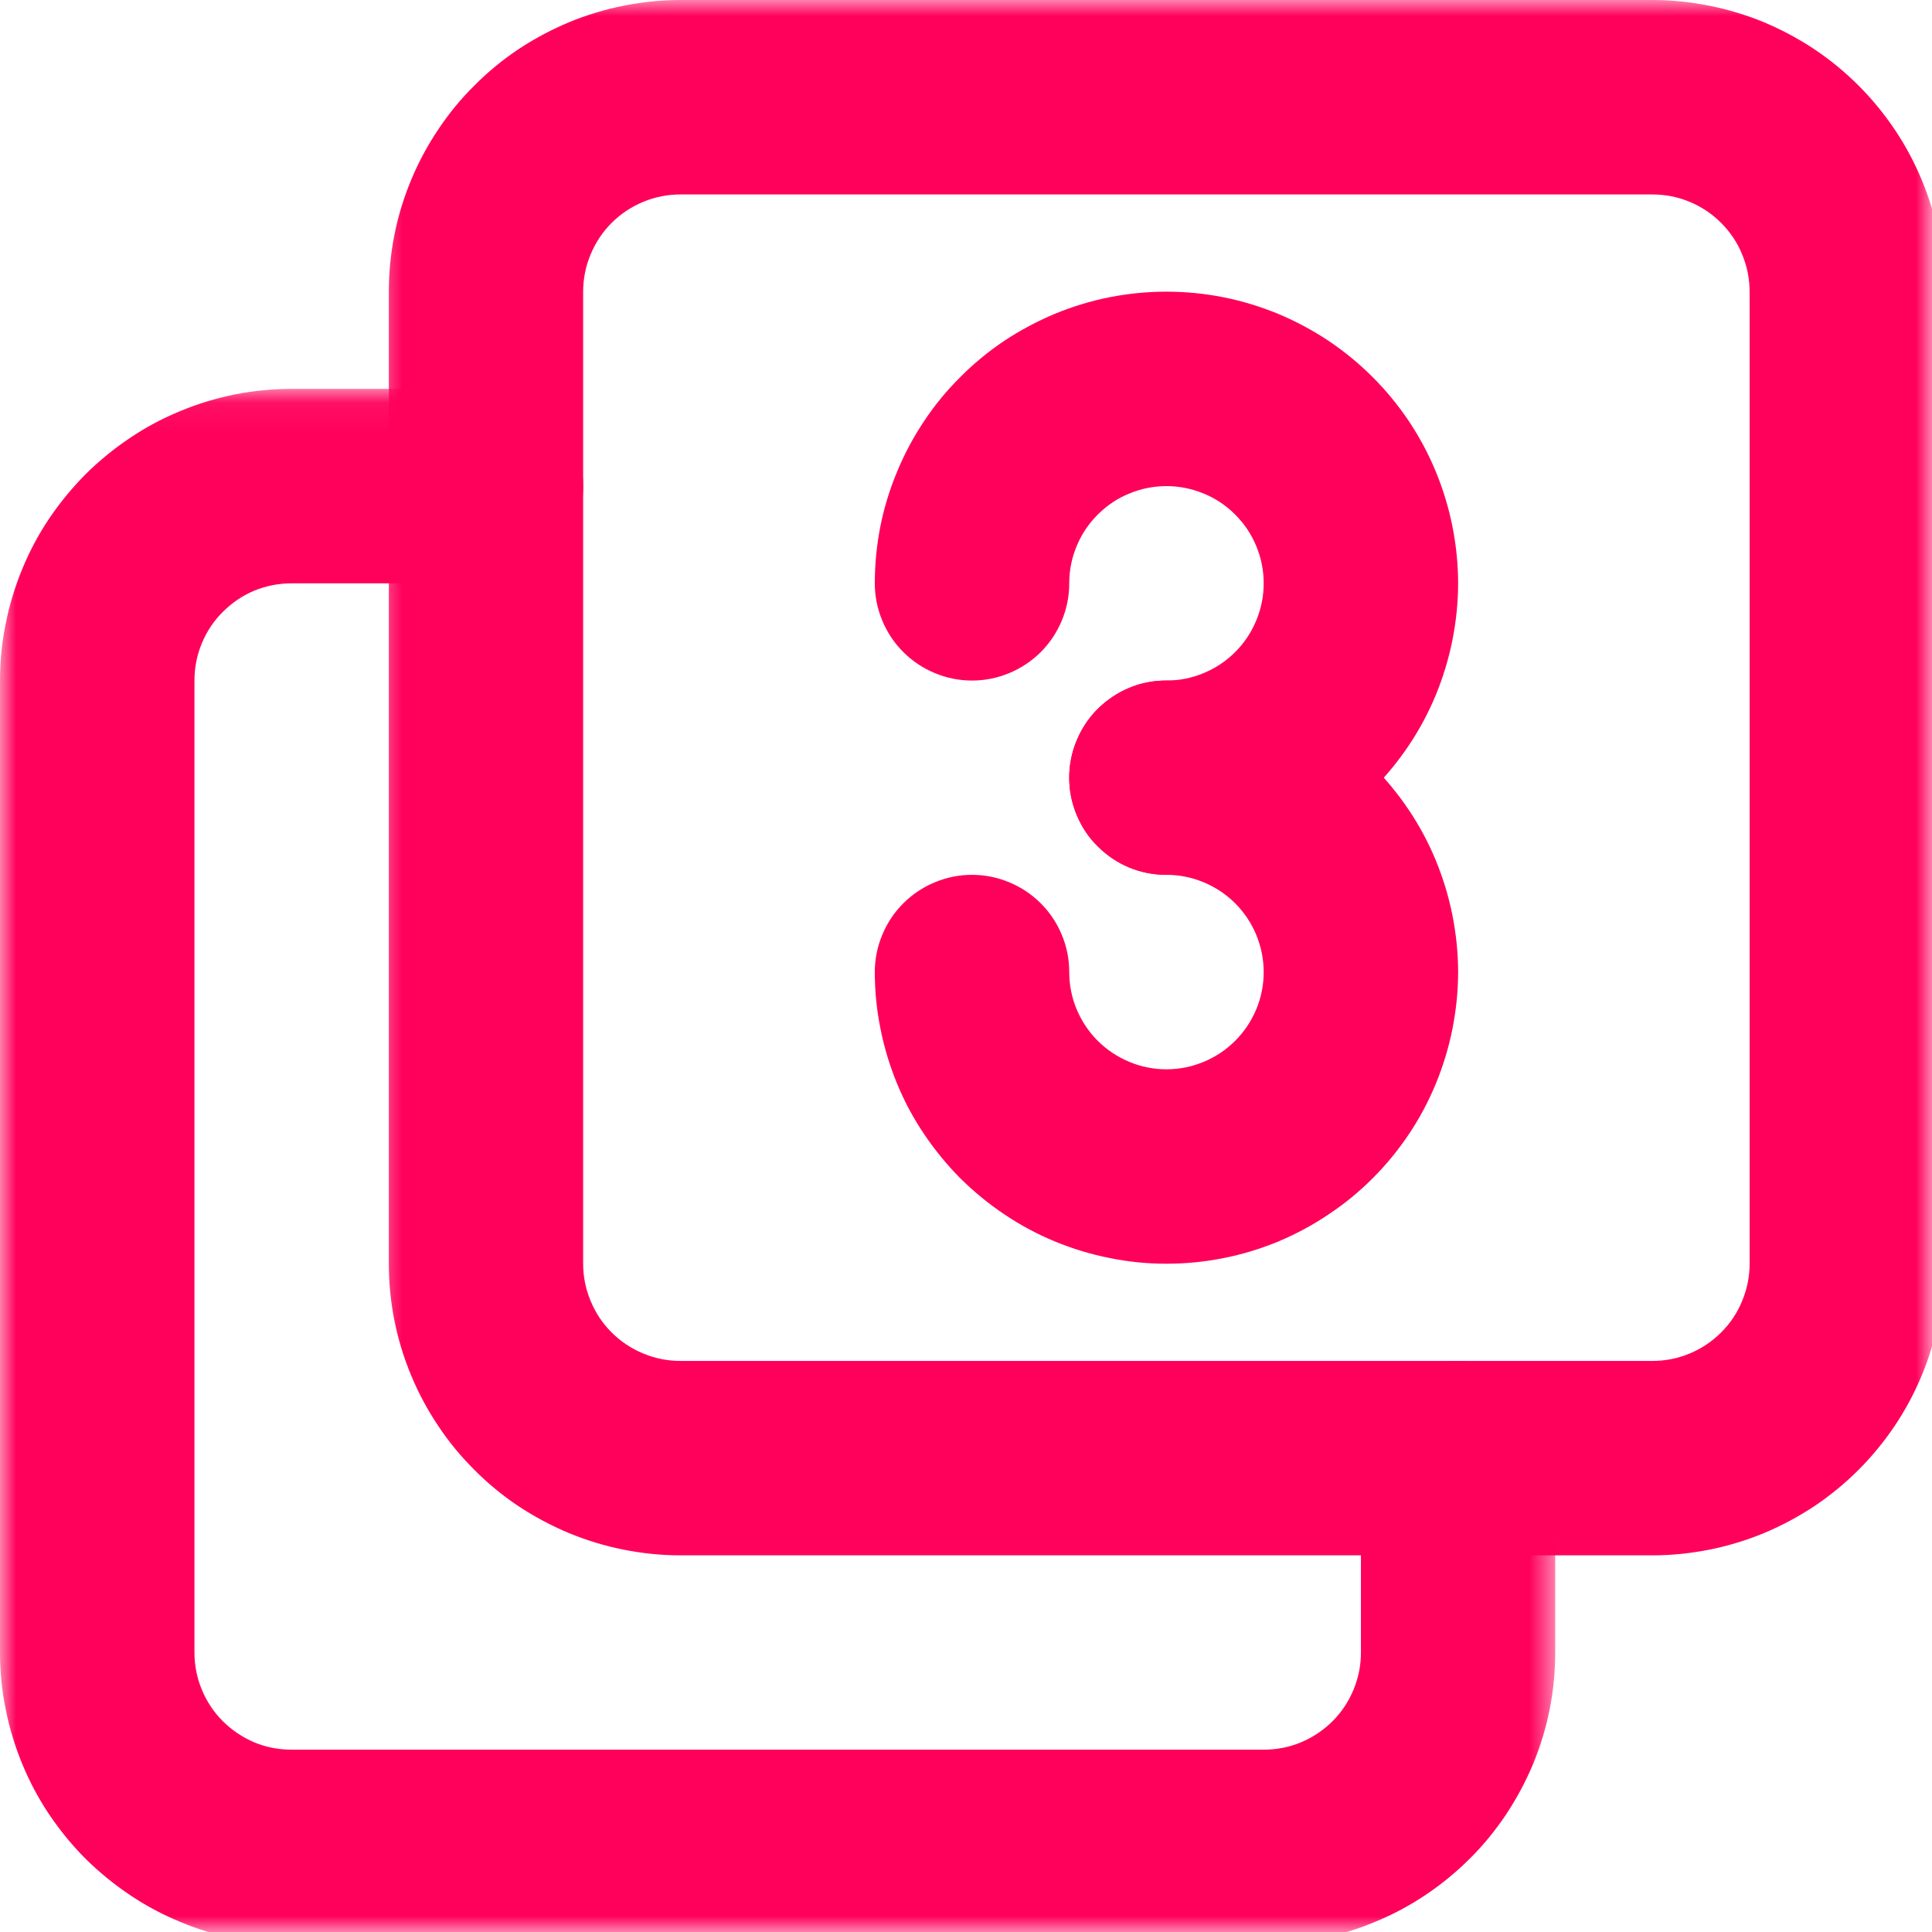 <?xml version="1.0" encoding="UTF-8"?>
<svg xmlns="http://www.w3.org/2000/svg" width="60" height="60" viewBox="0 0 60 60" fill="none">
  <mask id="mask0_146_2188" style="mask-type:luminance" maskUnits="userSpaceOnUse" x="11" y="0" width="49" height="49">
    <path d="M11.471 0H60V48.986H11.471V0Z" fill="white"></path>
  </mask>
  <g mask="url(#mask0_146_2188)">
    <path d="M51.317 48.303H21.129C20.538 48.303 19.946 48.241 19.365 48.126C18.783 48.01 18.216 47.837 17.668 47.611C17.119 47.38 16.595 47.101 16.1 46.775C15.605 46.443 15.148 46.068 14.73 45.645C14.307 45.226 13.932 44.77 13.605 44.275C13.273 43.779 12.994 43.26 12.768 42.712C12.538 42.159 12.365 41.597 12.249 41.01C12.134 40.428 12.076 39.842 12.076 39.246V9.058C12.076 8.462 12.134 7.875 12.249 7.293C12.365 6.707 12.538 6.144 12.768 5.591C12.994 5.043 13.273 4.524 13.605 4.029C13.932 3.534 14.307 3.077 14.73 2.659C15.148 2.236 15.605 1.861 16.1 1.529C16.595 1.202 17.119 0.923 17.668 0.692C18.216 0.466 18.783 0.293 19.365 0.178C19.946 0.063 20.538 0 21.129 0H51.317C51.913 0 52.5 0.063 53.086 0.178C53.668 0.293 54.235 0.466 54.783 0.692C55.331 0.923 55.855 1.202 56.346 1.529C56.841 1.861 57.298 2.236 57.721 2.659C58.139 3.077 58.514 3.534 58.846 4.029C59.178 4.524 59.456 5.043 59.682 5.591C59.913 6.144 60.081 6.707 60.202 7.293C60.317 7.875 60.375 8.462 60.375 9.058V39.246C60.375 39.842 60.317 40.428 60.202 41.01C60.081 41.597 59.913 42.159 59.682 42.712C59.456 43.26 59.178 43.779 58.846 44.275C58.514 44.77 58.139 45.226 57.721 45.645C57.298 46.068 56.841 46.443 56.346 46.775C55.855 47.101 55.331 47.38 54.783 47.611C54.235 47.837 53.668 48.01 53.086 48.126C52.5 48.241 51.913 48.303 51.317 48.303ZM21.129 6.039C20.73 6.039 20.346 6.115 19.975 6.269C19.605 6.423 19.278 6.639 18.994 6.923C18.711 7.207 18.494 7.534 18.341 7.904C18.187 8.274 18.11 8.659 18.11 9.058V39.246C18.11 39.645 18.187 40.029 18.341 40.399C18.494 40.77 18.711 41.097 18.994 41.38C19.278 41.664 19.605 41.88 19.975 42.034C20.346 42.188 20.73 42.265 21.129 42.265H51.317C51.721 42.265 52.105 42.188 52.476 42.034C52.846 41.88 53.168 41.664 53.452 41.38C53.735 41.097 53.956 40.77 54.105 40.399C54.259 40.029 54.336 39.645 54.336 39.246V9.058C54.336 8.659 54.259 8.274 54.105 7.904C53.956 7.534 53.735 7.207 53.452 6.923C53.168 6.639 52.846 6.423 52.476 6.269C52.105 6.115 51.721 6.039 51.317 6.039H21.129Z" fill="#FF005A"></path>
  </g>
  <mask id="mask1_146_2188" style="mask-type:luminance" maskUnits="userSpaceOnUse" x="0" y="12" width="49" height="49">
    <path d="M0 12.062H48.395V60.001H0V12.062Z" fill="white"></path>
  </mask>
  <g mask="url(#mask1_146_2188)">
    <path d="M39.246 60.376H9.058C8.462 60.376 7.875 60.318 7.289 60.203C6.707 60.087 6.139 59.914 5.591 59.683C5.043 59.457 4.519 59.179 4.029 58.847C3.534 58.515 3.077 58.14 2.654 57.722C2.236 57.304 1.861 56.842 1.529 56.352C1.197 55.856 0.918 55.332 0.692 54.784C0.466 54.236 0.293 53.669 0.178 53.087C0.058 52.505 0 51.914 0 51.323V21.135C0 20.539 0.058 19.947 0.178 19.366C0.293 18.784 0.466 18.217 0.692 17.669C0.918 17.12 1.197 16.596 1.529 16.101C1.861 15.611 2.236 15.154 2.654 14.731C3.077 14.313 3.534 13.938 4.029 13.606C4.519 13.274 5.043 12.995 5.591 12.77C6.139 12.539 6.707 12.37 7.289 12.25C7.875 12.135 8.462 12.077 9.058 12.077H15.096C15.495 12.077 15.88 12.154 16.25 12.308C16.62 12.462 16.947 12.678 17.231 12.962C17.51 13.245 17.731 13.572 17.885 13.938C18.039 14.308 18.111 14.693 18.111 15.096C18.111 15.495 18.039 15.88 17.885 16.25C17.731 16.62 17.51 16.947 17.231 17.231C16.947 17.515 16.62 17.731 16.25 17.885C15.88 18.039 15.495 18.116 15.096 18.116H9.058C8.654 18.116 8.269 18.193 7.899 18.342C7.534 18.495 7.207 18.717 6.923 19C6.639 19.279 6.423 19.606 6.269 19.976C6.115 20.346 6.039 20.731 6.039 21.135V51.323C6.039 51.722 6.115 52.106 6.269 52.477C6.423 52.847 6.639 53.174 6.923 53.457C7.207 53.736 7.534 53.957 7.899 54.111C8.269 54.265 8.654 54.337 9.058 54.337H39.246C39.645 54.337 40.029 54.265 40.399 54.111C40.77 53.957 41.097 53.736 41.38 53.457C41.664 53.174 41.88 52.847 42.034 52.477C42.188 52.106 42.265 51.722 42.265 51.323V45.284C42.265 44.88 42.342 44.496 42.491 44.126C42.645 43.76 42.866 43.433 43.15 43.15C43.428 42.866 43.755 42.65 44.125 42.496C44.496 42.342 44.88 42.265 45.284 42.265C45.683 42.265 46.068 42.342 46.438 42.496C46.808 42.65 47.135 42.866 47.419 43.15C47.698 43.433 47.919 43.76 48.073 44.126C48.226 44.496 48.298 44.88 48.298 45.284V51.323C48.298 51.914 48.241 52.505 48.126 53.087C48.01 53.669 47.837 54.236 47.611 54.784C47.38 55.332 47.101 55.856 46.77 56.352C46.443 56.842 46.068 57.304 45.645 57.722C45.226 58.14 44.77 58.515 44.275 58.847C43.779 59.179 43.26 59.457 42.707 59.683C42.159 59.914 41.592 60.087 41.01 60.203C40.428 60.318 39.837 60.376 39.246 60.376Z" fill="#FF005A"></path>
  </g>
  <path d="M36.226 27.169C35.827 27.169 35.437 27.092 35.072 26.943C34.702 26.789 34.375 26.568 34.091 26.284C33.807 26.005 33.591 25.678 33.437 25.308C33.283 24.938 33.206 24.553 33.206 24.15C33.206 23.751 33.283 23.366 33.437 22.996C33.591 22.625 33.807 22.299 34.091 22.015C34.375 21.736 34.702 21.515 35.072 21.361C35.437 21.207 35.827 21.135 36.226 21.135C36.625 21.135 37.009 21.058 37.38 20.904C37.75 20.75 38.077 20.534 38.36 20.25C38.644 19.967 38.86 19.64 39.014 19.27C39.168 18.899 39.245 18.515 39.245 18.116C39.245 17.712 39.168 17.327 39.014 16.957C38.86 16.587 38.644 16.265 38.36 15.981C38.077 15.698 37.75 15.476 37.38 15.327C37.009 15.174 36.625 15.097 36.226 15.097C35.827 15.097 35.437 15.174 35.072 15.327C34.702 15.476 34.375 15.698 34.091 15.981C33.807 16.265 33.591 16.587 33.437 16.957C33.283 17.327 33.206 17.712 33.206 18.116C33.206 18.515 33.13 18.899 32.976 19.27C32.822 19.64 32.605 19.967 32.322 20.25C32.038 20.534 31.711 20.75 31.341 20.904C30.971 21.058 30.586 21.135 30.187 21.135C29.788 21.135 29.404 21.058 29.033 20.904C28.663 20.75 28.336 20.534 28.053 20.25C27.769 19.967 27.553 19.64 27.399 19.27C27.245 18.899 27.168 18.515 27.168 18.116C27.168 17.52 27.226 16.928 27.341 16.347C27.456 15.765 27.63 15.198 27.86 14.649C28.086 14.101 28.365 13.577 28.697 13.082C29.024 12.587 29.399 12.13 29.822 11.712C30.24 11.289 30.697 10.914 31.192 10.582C31.687 10.255 32.211 9.976 32.759 9.746C33.307 9.52 33.875 9.347 34.456 9.231C35.043 9.116 35.63 9.058 36.226 9.058C36.822 9.058 37.408 9.116 37.99 9.231C38.577 9.347 39.139 9.52 39.692 9.746C40.24 9.976 40.764 10.255 41.255 10.582C41.75 10.914 42.207 11.289 42.63 11.712C43.048 12.13 43.423 12.587 43.755 13.082C44.086 13.577 44.365 14.101 44.591 14.649C44.817 15.198 44.99 15.765 45.106 16.347C45.221 16.928 45.283 17.52 45.283 18.116C45.283 18.707 45.221 19.299 45.106 19.88C44.99 20.462 44.817 21.029 44.591 21.582C44.365 22.13 44.086 22.65 43.755 23.145C43.423 23.64 43.048 24.097 42.63 24.52C42.207 24.938 41.75 25.313 41.255 25.645C40.764 25.977 40.24 26.255 39.692 26.481C39.139 26.707 38.577 26.88 37.99 26.996C37.408 27.111 36.822 27.169 36.226 27.169Z" fill="#FF005A"></path>
  <path d="M36.226 39.246C35.63 39.246 35.043 39.188 34.456 39.068C33.875 38.953 33.307 38.78 32.759 38.554C32.211 38.328 31.692 38.049 31.197 37.717C30.702 37.385 30.245 37.01 29.822 36.592C29.404 36.169 29.029 35.712 28.697 35.217C28.365 34.727 28.086 34.203 27.86 33.655C27.634 33.106 27.461 32.539 27.346 31.957C27.226 31.371 27.168 30.784 27.168 30.188C27.168 29.789 27.245 29.405 27.399 29.034C27.553 28.664 27.769 28.337 28.053 28.054C28.336 27.77 28.663 27.554 29.033 27.4C29.404 27.246 29.788 27.169 30.187 27.169C30.586 27.169 30.971 27.246 31.341 27.4C31.711 27.554 32.038 27.77 32.322 28.054C32.605 28.337 32.822 28.664 32.976 29.034C33.13 29.405 33.206 29.789 33.206 30.188C33.206 30.592 33.283 30.977 33.437 31.347C33.591 31.712 33.807 32.039 34.091 32.323C34.375 32.606 34.702 32.823 35.072 32.977C35.437 33.131 35.827 33.208 36.226 33.208C36.625 33.208 37.009 33.131 37.38 32.977C37.75 32.823 38.077 32.606 38.36 32.323C38.644 32.039 38.86 31.712 39.014 31.347C39.168 30.977 39.245 30.592 39.245 30.188C39.245 29.789 39.168 29.405 39.014 29.034C38.86 28.664 38.644 28.337 38.36 28.054C38.077 27.77 37.75 27.554 37.38 27.4C37.009 27.246 36.625 27.169 36.226 27.169C35.827 27.169 35.437 27.092 35.072 26.943C34.702 26.789 34.375 26.568 34.091 26.284C33.807 26.006 33.591 25.679 33.437 25.308C33.283 24.938 33.206 24.554 33.206 24.15C33.206 23.751 33.283 23.366 33.437 22.996C33.591 22.626 33.807 22.299 34.091 22.015C34.375 21.736 34.702 21.515 35.072 21.361C35.437 21.207 35.827 21.135 36.226 21.135C36.822 21.135 37.408 21.193 37.99 21.308C38.577 21.424 39.139 21.597 39.692 21.823C40.24 22.049 40.764 22.328 41.255 22.659C41.75 22.991 42.207 23.366 42.63 23.784C43.048 24.207 43.423 24.664 43.755 25.159C44.086 25.654 44.365 26.174 44.591 26.722C44.817 27.275 44.99 27.837 45.106 28.424C45.221 29.006 45.283 29.597 45.283 30.188C45.283 30.784 45.221 31.371 45.106 31.957C44.99 32.539 44.817 33.106 44.591 33.655C44.365 34.203 44.086 34.727 43.755 35.222C43.423 35.717 43.048 36.174 42.63 36.592C42.207 37.015 41.75 37.39 41.255 37.717C40.764 38.049 40.24 38.328 39.692 38.559C39.139 38.785 38.577 38.958 37.99 39.073C37.408 39.188 36.822 39.246 36.226 39.246Z" fill="#FF005A"></path>
</svg>
